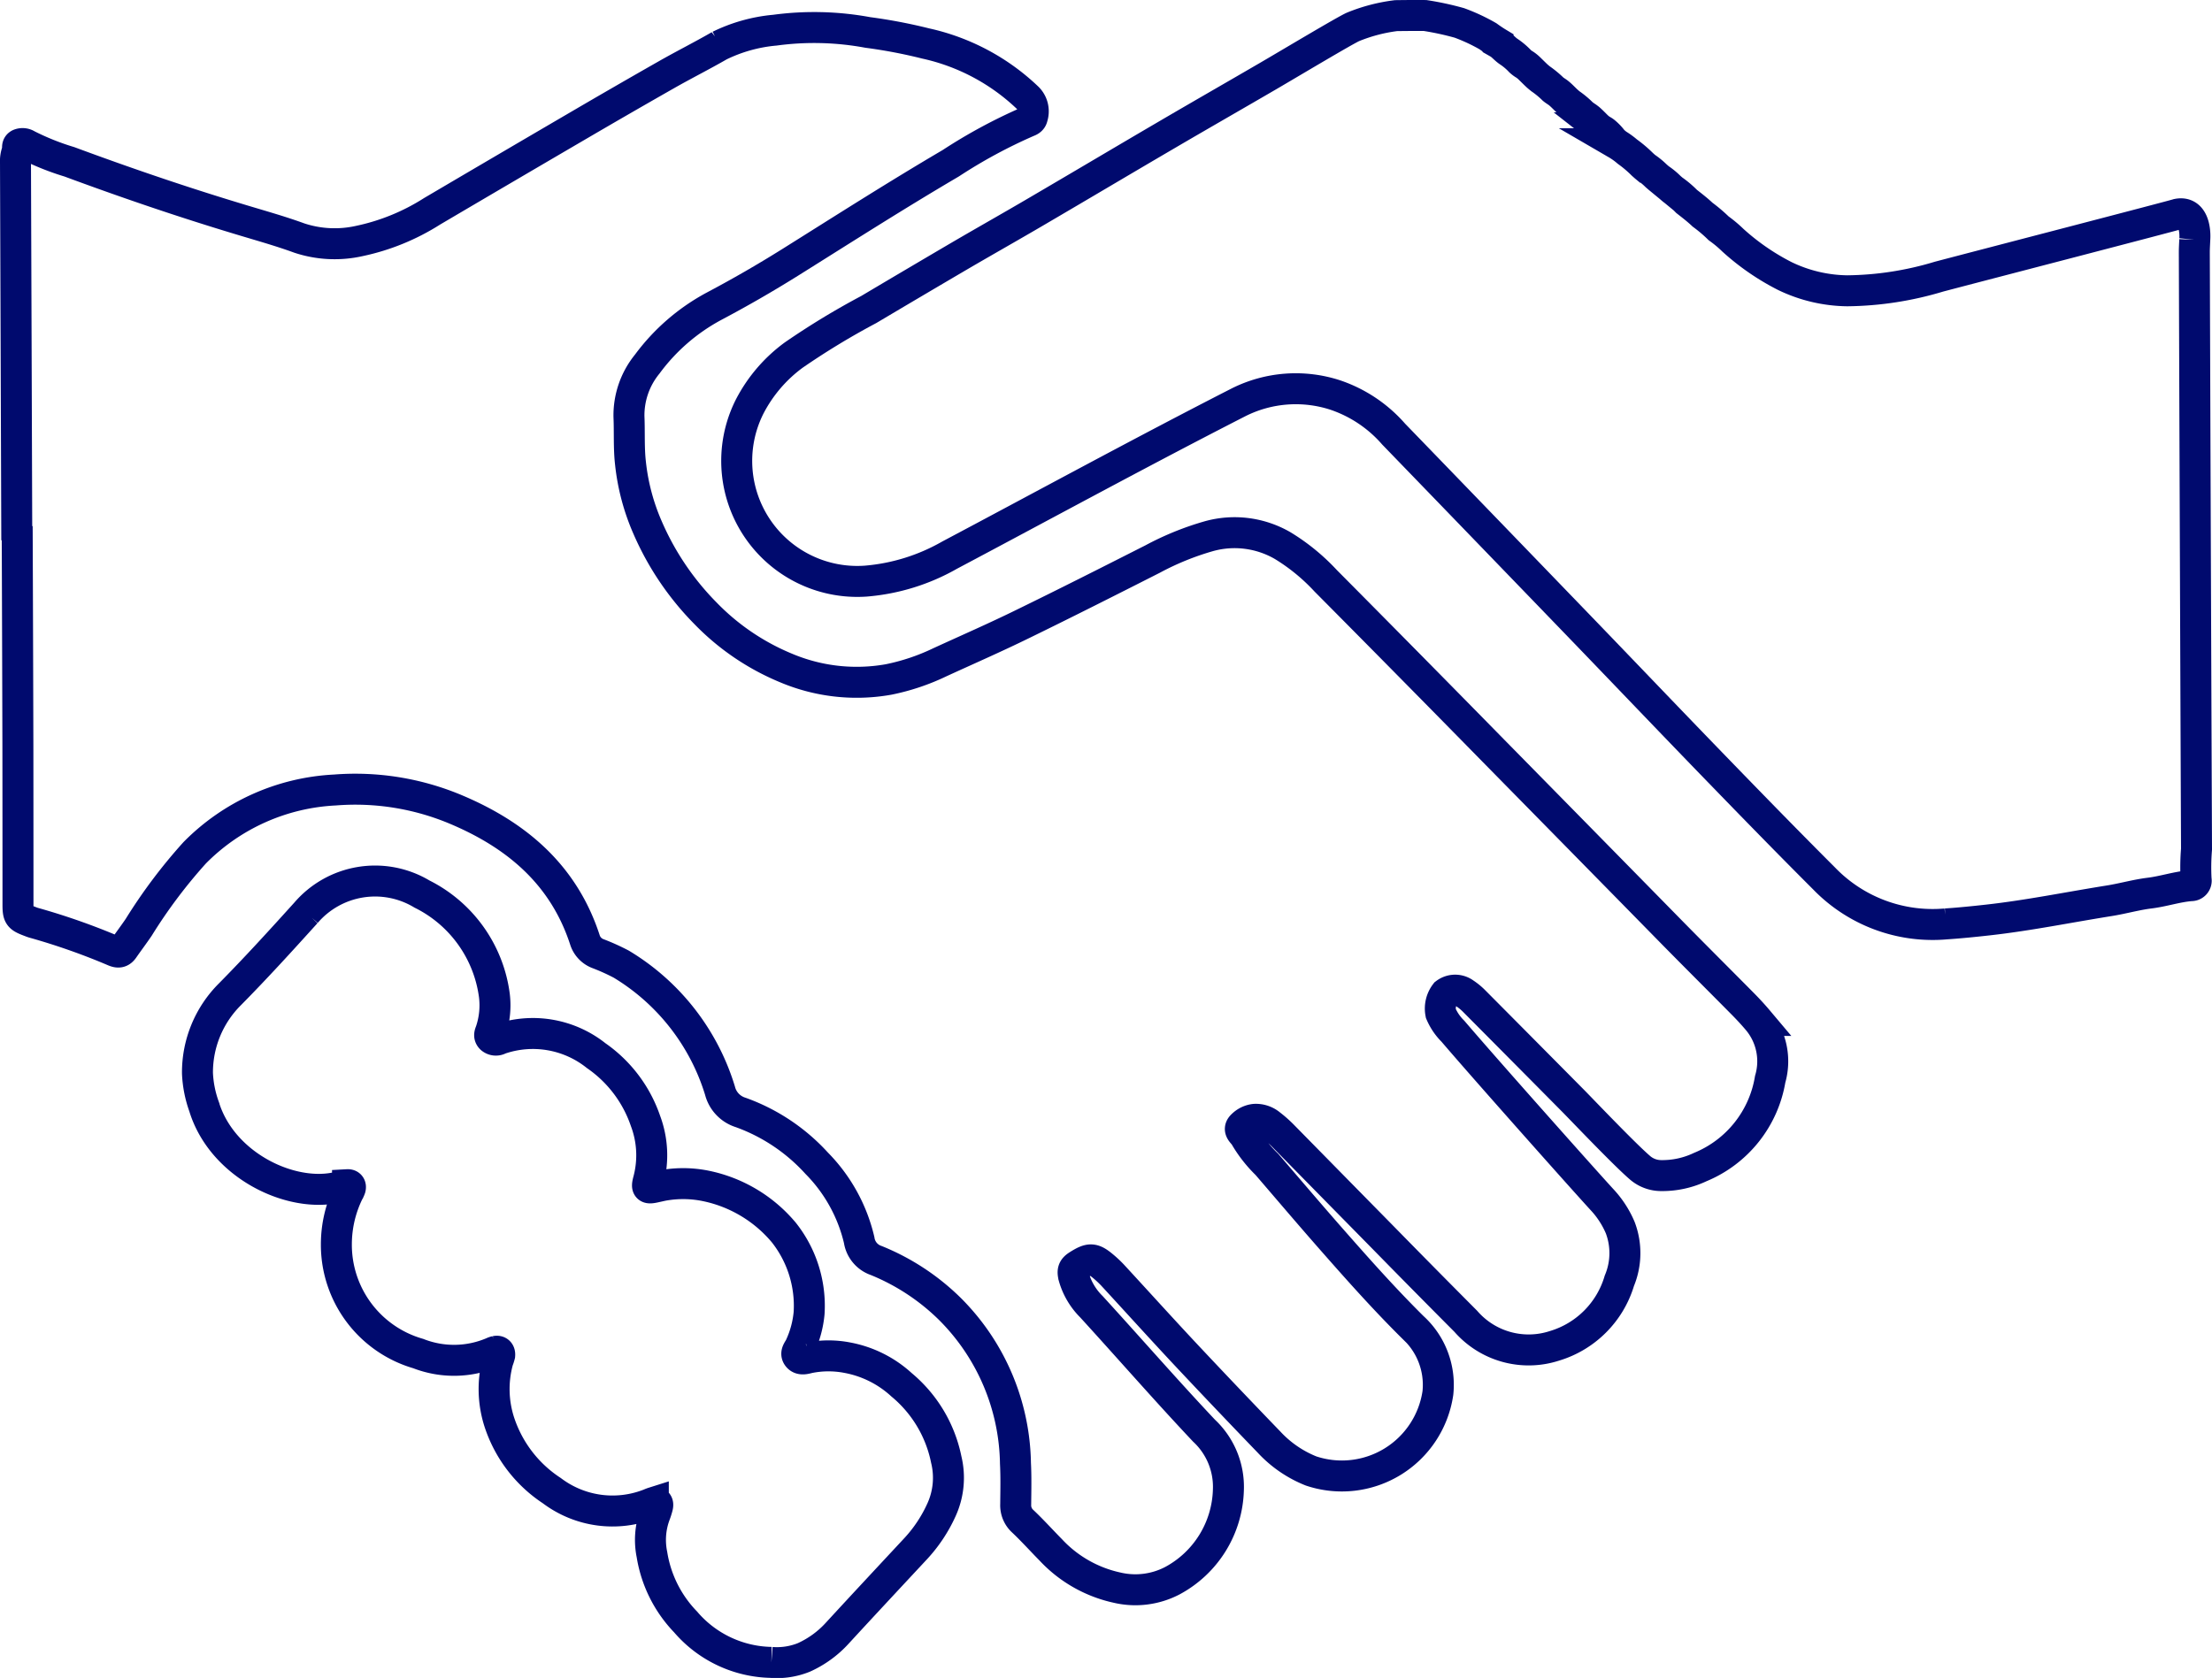 <?xml version="1.0" encoding="UTF-8" standalone="no"?>
<svg
   xmlns:dc="http://purl.org/dc/elements/1.1/"
   xmlns:cc="http://creativecommons.org/ns#"
   xmlns:rdf="http://www.w3.org/1999/02/22-rdf-syntax-ns#"
   xmlns:svg="http://www.w3.org/2000/svg"
   xmlns="http://www.w3.org/2000/svg"
   xmlns:sodipodi="http://sodipodi.sourceforge.net/DTD/sodipodi-0.dtd"
   xmlns:inkscape="http://www.inkscape.org/namespaces/inkscape"
   width="142.813"
   height="108.363"
   viewBox="0 0 142.813 108.363"
   version="1.1"
   id="svg4570"
   sodipodi:docname="ico-klient.svg"
   inkscape:version="0.92.4 (5da689c313, 2019-01-14)">
  <defs
     id="defs4574" />
  <sodipodi:namedview
     pagecolor="#ffffff"
     bordercolor="#666666"
     borderopacity="1"
     objecttolerance="10"
     gridtolerance="10"
     guidetolerance="10"
     inkscape:pageopacity="0"
     inkscape:pageshadow="2"
     inkscape:window-width="1600"
     inkscape:window-height="1137"
     id="namedview4572"
     showgrid="false"
     inkscape:zoom="8.4222129"
     inkscape:cx="71.406502"
     inkscape:cy="54.181499"
     inkscape:window-x="-8"
     inkscape:window-y="-8"
     inkscape:window-maximized="1"
     inkscape:current-layer="svg4570" />
  <g
     id="Group_328"
     data-name="Group 328"
     transform="translate(-95.718 -99.37)"
     style="stroke:#000a6e;stroke-opacity:1">
    <path
       id="Path_167"
       data-name="Path 167"
       d="M96.8,134.238q-.04-11.939-.082-23.881a1.864,1.864,0,0,1,.117-.789c.061-.138-.066-.354.142-.445a.552.552,0,0,1,.5.054,16.6,16.6,0,0,0,2.719,1.088c3.605,1.336,7.24,2.578,10.92,3.689,1.312.4,2.636.763,3.923,1.233a7.254,7.254,0,0,0,3.84.2,14.2,14.2,0,0,0,4.736-1.926q4.713-2.775,9.433-5.533,2.851-1.668,5.72-3.3c1.126-.64,2.283-1.221,3.4-1.865a10.206,10.206,0,0,1,3.585-1,18.986,18.986,0,0,1,5.992.148,33.14,33.14,0,0,1,3.737.712,13.821,13.821,0,0,1,6.587,3.511,1.231,1.231,0,0,1,.3,1.251c-.035.174-.166.236-.3.287a33.492,33.492,0,0,0-4.968,2.686c-3.509,2.06-6.94,4.253-10.389,6.414q-2.4,1.5-4.9,2.823a12.971,12.971,0,0,0-4.307,3.734,5.231,5.231,0,0,0-1.179,3.408c.044,1-.017,2.006.1,3.012a14.082,14.082,0,0,0,1.114,4.163,18.109,18.109,0,0,0,3.725,5.508,15.462,15.462,0,0,0,5.2,3.533,11.727,11.727,0,0,0,6.628.742,14.067,14.067,0,0,0,3.317-1.116c1.78-.816,3.574-1.6,5.333-2.463,2.809-1.37,5.6-2.782,8.388-4.195a18.249,18.249,0,0,1,3.656-1.484,6.189,6.189,0,0,1,4.747.616,13,13,0,0,1,2.776,2.272q5.418,5.458,10.8,10.946,5.808,5.906,11.61,11.82c1.512,1.538,3.042,3.06,4.557,4.593.327.332.644.676.943,1.031a4.139,4.139,0,0,1,.785,3.8,7.45,7.45,0,0,1-4.518,5.671,5.725,5.725,0,0,1-2.557.549,2.089,2.089,0,0,1-1.287-.472c-.974-.819-3.808-3.8-4.358-4.355q-3.191-3.223-6.384-6.436a3.813,3.813,0,0,0-.624-.512,1.031,1.031,0,0,0-1.236.011,1.6,1.6,0,0,0-.3,1.292,3.6,3.6,0,0,0,.781,1.149c2.18,2.552,8.666,9.838,9.7,10.956a6.171,6.171,0,0,1,1.1,1.721,4.64,4.64,0,0,1-.054,3.439,6.241,6.241,0,0,1-4.2,4.206,5.378,5.378,0,0,1-5.714-1.588q-2.73-2.742-5.435-5.505-3.176-3.229-6.352-6.463a7.652,7.652,0,0,0-.826-.734,1.458,1.458,0,0,0-1.023-.341,1.336,1.336,0,0,0-.783.376c-.349.314.068.519.177.75a8.36,8.36,0,0,0,1.4,1.783c1.326,1.543,2.644,3.094,3.984,4.624,1.765,2.01,3.535,4.011,5.437,5.895a5.02,5.02,0,0,1,1.62,4.242,6.266,6.266,0,0,1-8.189,5.038,7.452,7.452,0,0,1-2.707-1.857q-2.686-2.784-5.33-5.6c-1.612-1.721-3.19-3.47-4.786-5.2a7.083,7.083,0,0,0-.591-.554c-.661-.556-.887-.54-1.627-.076-.33.207-.373.37-.278.753a4.4,4.4,0,0,0,1.143,1.932c2.43,2.66,4.794,5.377,7.266,8a4.958,4.958,0,0,1,1.572,3.823,6.863,6.863,0,0,1-3.612,5.863,5.161,5.161,0,0,1-3.579.45,8.242,8.242,0,0,1-4.277-2.438c-.6-.609-1.179-1.253-1.8-1.841a1.382,1.382,0,0,1-.463-1.1c.008-.884.03-1.77-.016-2.652a14.4,14.4,0,0,0-4.229-9.963,14.577,14.577,0,0,0-4.762-3.132,1.65,1.65,0,0,1-1.1-1.322,10.46,10.46,0,0,0-2.742-4.96,12.2,12.2,0,0,0-4.907-3.279,1.984,1.984,0,0,1-1.336-1.409,14.465,14.465,0,0,0-6.372-8.167,13.813,13.813,0,0,0-1.537-.692,1.4,1.4,0,0,1-.815-.886c-1.364-4.183-4.381-6.743-8.3-8.4a16.748,16.748,0,0,0-7.843-1.27,13.663,13.663,0,0,0-9.05,4.057,33.661,33.661,0,0,0-3.616,4.815c-.317.466-.657.917-.979,1.38-.169.245-.341.262-.619.142a42.778,42.778,0,0,0-5.189-1.823c-.093-.027-.184-.066-.275-.1-.672-.256-.729-.344-.729-1.087q0-5.122-.006-10.244-.017-6.855-.044-13.711Z"
       transform="translate(0 -0.445)"
       fill="none"
       stroke="#144680"
       stroke-width="2"
       style="stroke:#000a6e;stroke-opacity:1" />
    <path
       id="Path_168"
       data-name="Path 168"
       d="M264.523,114.854c-.011.269-.03.538-.03.809q.064,19.273.142,38.548a14.519,14.519,0,0,0-.027,1.961.322.322,0,0,1-.327.394c-.91.071-1.773.37-2.676.481-.873.107-1.728.356-2.6.495-2.613.416-5.208.949-7.84,1.242-.9.1-1.806.193-2.71.253a9.742,9.742,0,0,1-7.872-2.943c-2.275-2.273-4.521-4.578-6.76-6.889-2.924-3.015-5.822-6.054-8.736-9.078q-6.138-6.365-12.286-12.721a8.692,8.692,0,0,0-3.741-2.515,8.222,8.222,0,0,0-6.29.469c-6.259,3.2-12.426,6.566-18.635,9.859a13.064,13.064,0,0,1-5.424,1.681,7.784,7.784,0,0,1-7.485-11.282,9.568,9.568,0,0,1,2.852-3.325,48.877,48.877,0,0,1,4.826-2.93q2.9-1.722,5.816-3.434c1.646-.963,3.31-1.9,4.957-2.866,2.831-1.657,5.648-3.332,8.477-4.987,2.176-1.274,4.363-2.526,6.541-3.794,1.351-.787,4.986-2.963,5.489-3.179a10.866,10.866,0,0,1,2.768-.723c.627-.009,1.255-.013,1.88-.008a18.675,18.675,0,0,1,2.21.478,11.864,11.864,0,0,1,1.85.864c.21.153.426.3.65.435a1.4,1.4,0,0,1,.16.106c.175.139.323.306.509.434a4.234,4.234,0,0,1,.757.638,1.817,1.817,0,0,0,.218.17,1.566,1.566,0,0,1,.153.1,2.006,2.006,0,0,1,.208.175c.177.171.347.344.526.51.069.06.141.12.215.179a6.08,6.08,0,0,1,.809.669c.1.081.21.147.314.221.207.158.38.352.57.528.071.063.142.128.216.186a5.483,5.483,0,0,1,.794.665c.073.055.145.109.223.161a1.505,1.505,0,0,1,.148.105,1.3,1.3,0,0,1,.142.118c.024.021.044.043.068.063.155.148.3.305.461.449a2.461,2.461,0,0,0,.227.158,1.144,1.144,0,0,1,.157.1,3.1,3.1,0,0,1,.462.466.594.594,0,0,0,.164.21.314.314,0,0,1,.145.094l-.011,0a4.685,4.685,0,0,1,.711.507,7.791,7.791,0,0,1,.968.821c.073.064.143.13.217.191a4.643,4.643,0,0,1,.673.549c.073.063.143.126.216.186a4.337,4.337,0,0,1,.666.546c.071.064.142.126.216.185a6.18,6.18,0,0,1,.87.739c.351.275.706.548,1.031.856a9.667,9.667,0,0,1,1.039.883,7.883,7.883,0,0,1,.92.769,15.328,15.328,0,0,0,3.357,2.314,9.519,9.519,0,0,0,4.03.95,21.188,21.188,0,0,0,5.922-.915c2.579-.679,15.168-3.948,15.394-4.034,1.111-.224,1.159,1.215,1.114,1.655"
       transform="translate(-27.104)"
       fill="none"
       stroke="#144680"
       stroke-width="2"
       style="stroke:#000a6e;stroke-opacity:1" />
    <path
       id="Path_169"
       data-name="Path 169"
       d="M152.371,239.321a7.458,7.458,0,0,1-5.54-2.613,8.1,8.1,0,0,1-2.171-4.345,4.7,4.7,0,0,1,.179-2.54,4.611,4.611,0,0,0,.18-.559c.052-.218-.028-.336-.272-.269a1.926,1.926,0,0,0-.205.078,6.5,6.5,0,0,1-6.347-.843,8.43,8.43,0,0,1-3.386-4.415,6.928,6.928,0,0,1-.092-3.984,2.626,2.626,0,0,0,.112-.346c.014-.166-.051-.292-.253-.253a.914.914,0,0,0-.208.071,6.341,6.341,0,0,1-4.8.073,7.311,7.311,0,0,1-5.284-7.077,7.649,7.649,0,0,1,.774-3.328,1.481,1.481,0,0,0,.124-.265c.038-.139-.014-.245-.178-.236a1.286,1.286,0,0,0-.284.068c-3.02.972-7.776-1.171-8.978-5.113a7.285,7.285,0,0,1-.426-2.15,7.118,7.118,0,0,1,2.095-5.1c1.688-1.708,3.3-3.481,4.91-5.263a5.876,5.876,0,0,1,7.488-1.213,8.562,8.562,0,0,1,4.676,6.549,5.233,5.233,0,0,1-.21,2.232c-.052.185-.185.36,0,.541a.473.473,0,0,0,.546.049,6.55,6.55,0,0,1,6.24,1.069,8.437,8.437,0,0,1,3.181,4.213,6.3,6.3,0,0,1,.194,3.825c-.137.513-.085.565.436.45a7.3,7.3,0,0,1,3.285-.073,8.9,8.9,0,0,1,5.012,3,7.619,7.619,0,0,1,1.636,5.208,6.524,6.524,0,0,1-.565,2.116c-.083.218-.336.434-.181.671.178.268.494.159.745.1a6.386,6.386,0,0,1,2.473-.006,7.09,7.09,0,0,1,3.494,1.747,8.447,8.447,0,0,1,2.887,4.823,4.982,4.982,0,0,1-.3,3.241,9.357,9.357,0,0,1-1.651,2.5c-1.689,1.815-3.382,3.628-5.06,5.453A6.574,6.574,0,0,1,154.466,239a4.654,4.654,0,0,1-2.095.323"
       transform="translate(-6.849 -32.592)"
       fill="none"
       stroke="#144680"
       stroke-width="2"
       style="stroke:#000a6e;stroke-opacity:1" />
  </g>
</svg>
